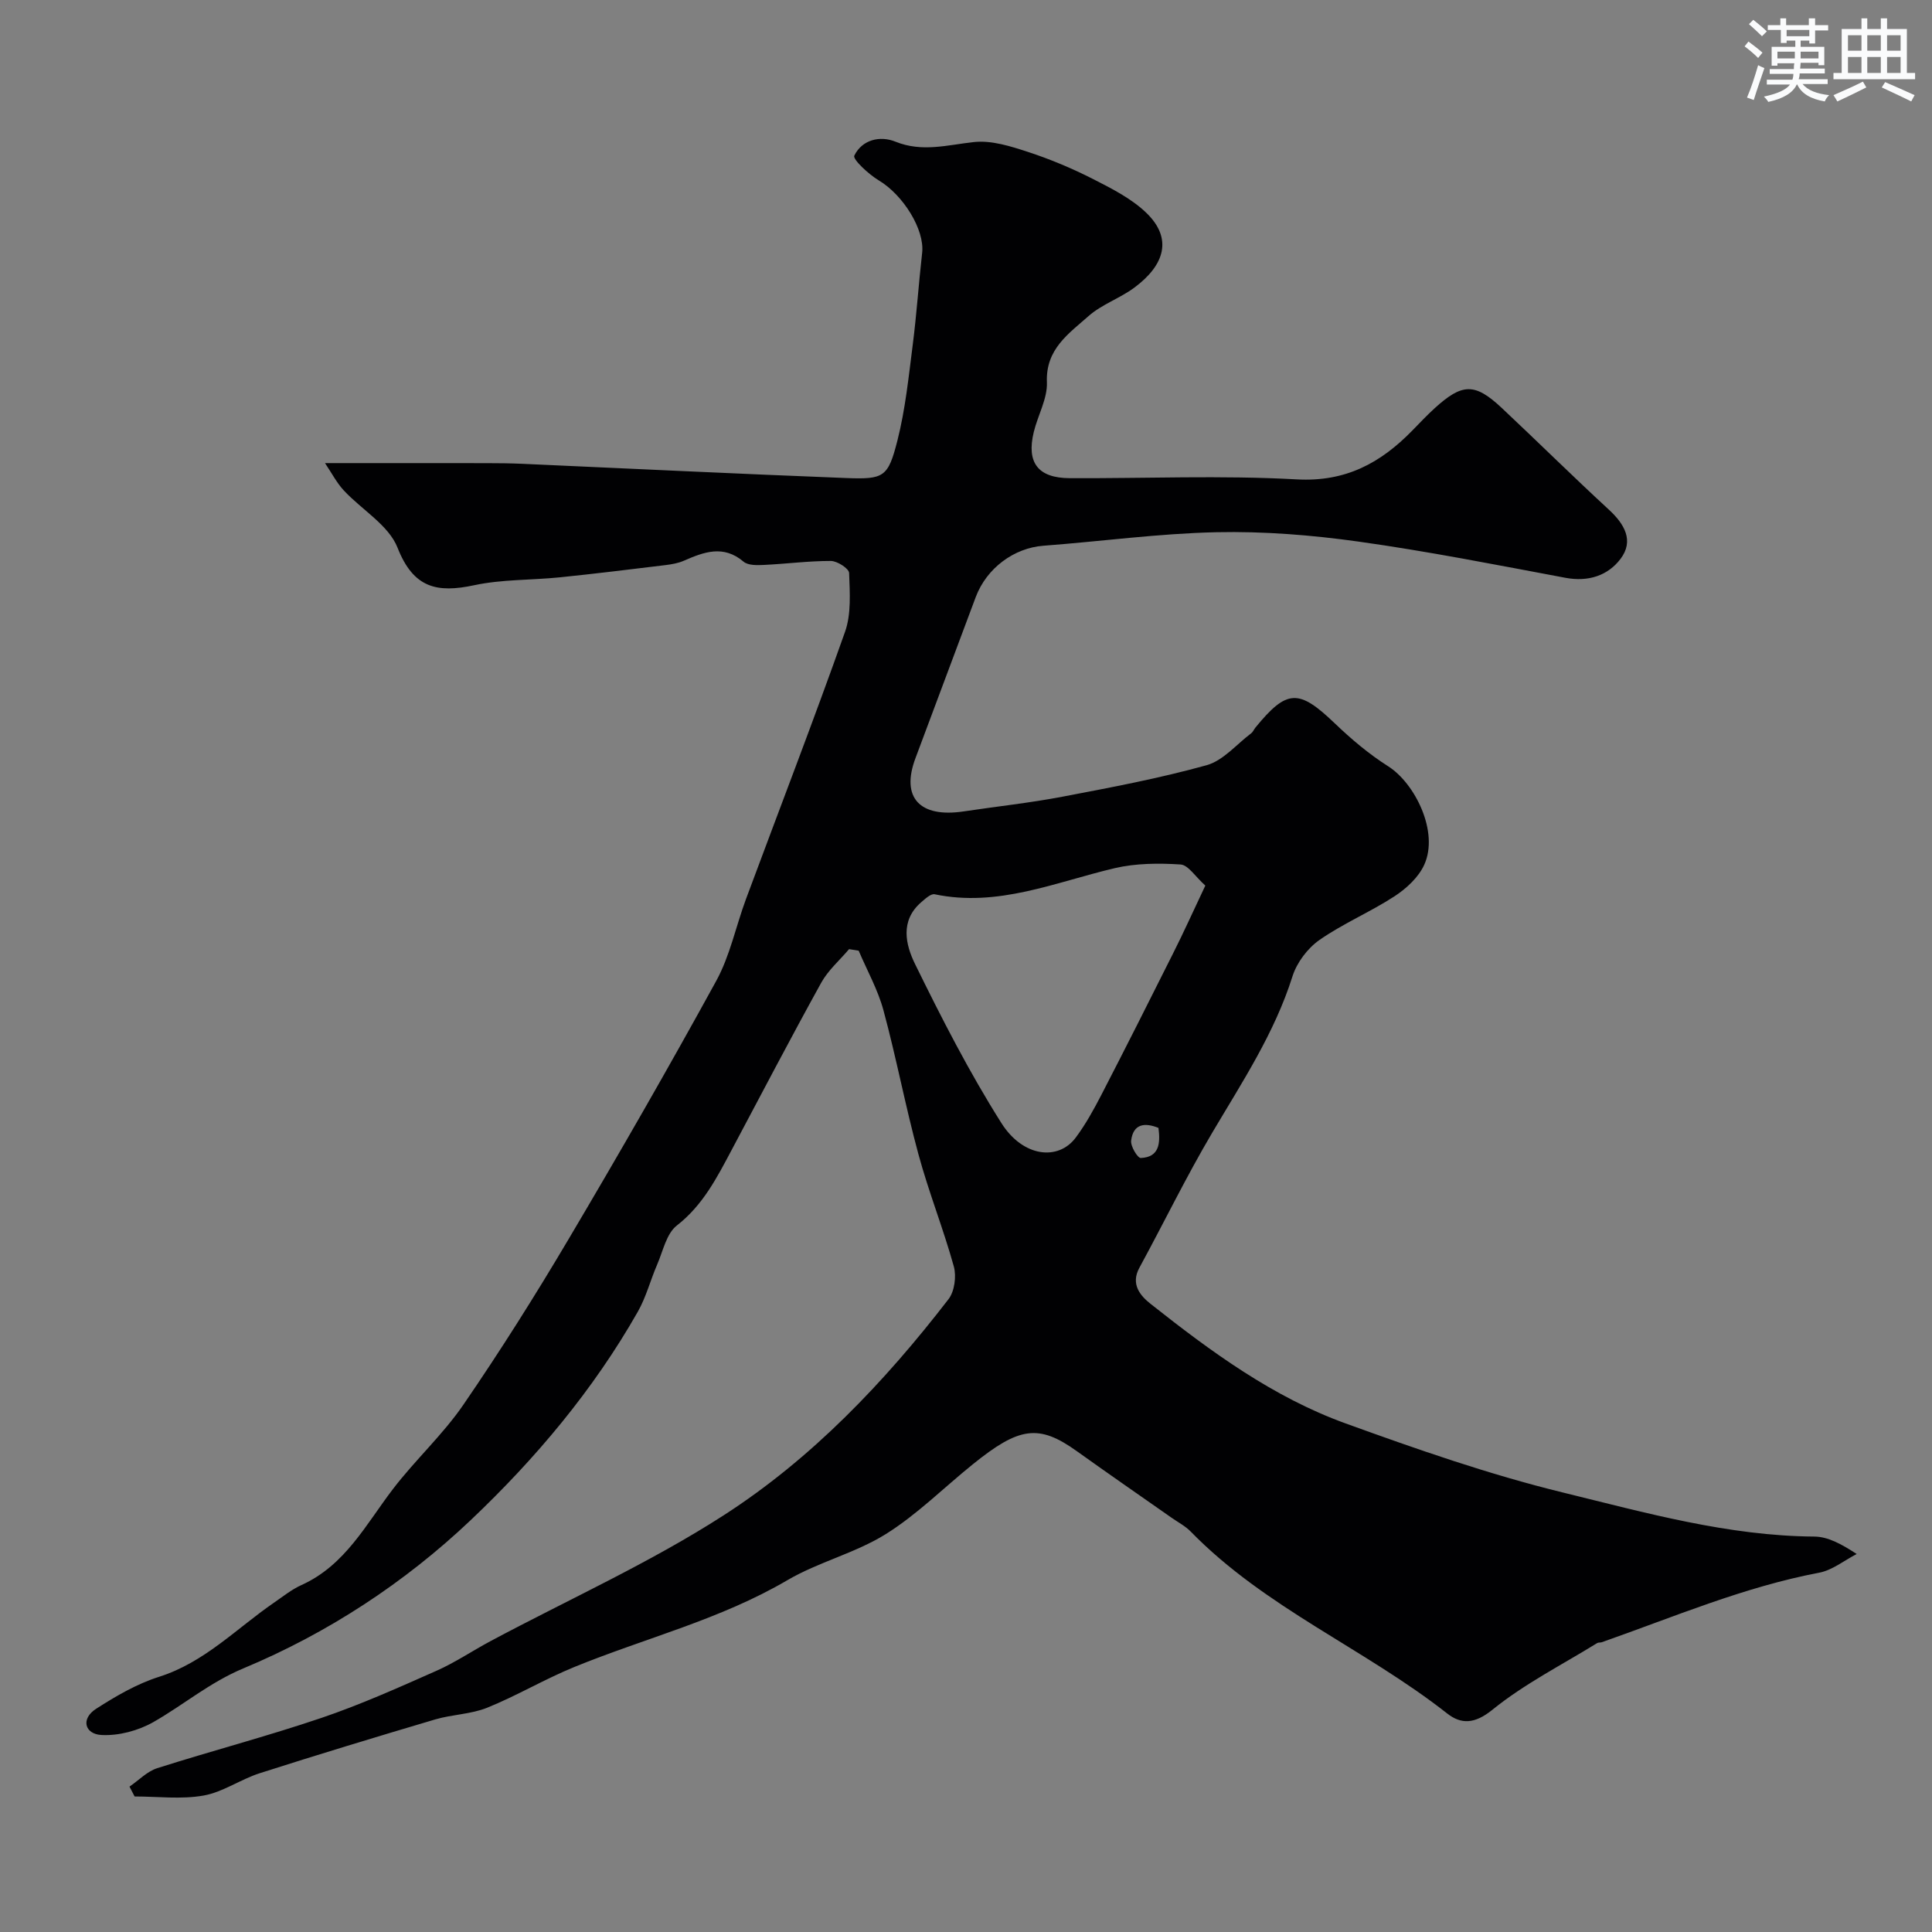 <svg enable-background="new 0 0 400 400" viewBox="0 0 400 400" xmlns="http://www.w3.org/2000/svg"><rect x="0" y="0" width="400" height="400" fill="#808080" stroke="none"/><path d="m26.81 369.9c1.91-1.3 3.64-3.15 5.75-3.82 11.28-3.59 22.76-6.6 33.97-10.4 8.12-2.75 15.98-6.28 23.83-9.76 3.89-1.72 7.46-4.15 11.23-6.16 16.12-8.61 32.91-16.16 48.22-26.02 18.26-11.76 33.28-27.53 46.57-44.76 1.25-1.62 1.66-4.73 1.1-6.77-2.17-7.82-5.21-15.41-7.33-23.24-2.68-9.86-4.57-19.94-7.24-29.8-1.15-4.26-3.39-8.24-5.13-12.34-.66-.11-1.33-.22-1.99-.32-1.95 2.31-4.34 4.37-5.77 6.96-6.32 11.44-12.38 23.03-18.52 34.58-3.06 5.75-5.95 11.46-11.37 15.68-2.15 1.67-2.86 5.28-4.07 8.08-1.4 3.23-2.28 6.73-4.01 9.77-9.22 16.23-21.21 30.46-34.62 43.17-13.67 12.96-29.61 23.39-47 30.65-7.02 2.93-12.39 7.55-18.66 11.13-3.14 1.79-7.22 2.88-10.79 2.68-3.43-.19-4.32-3.35-1.07-5.43 4.08-2.62 8.43-5.16 13.01-6.61 9.41-2.98 16-9.98 23.76-15.32 1.88-1.29 3.7-2.77 5.75-3.69 9.05-4.09 13.33-12.56 18.95-19.9 4.59-6 10.28-11.2 14.54-17.4 7.65-11.15 14.88-22.62 21.77-34.26 10.47-17.68 20.72-35.51 30.6-53.52 2.85-5.2 4.06-11.28 6.15-16.92 6.85-18.44 13.94-36.79 20.51-55.33 1.32-3.72.99-8.13.85-12.2-.03-.92-2.46-2.49-3.79-2.49-4.6-.01-9.19.6-13.8.82-1.43.07-3.31.13-4.26-.67-4.18-3.54-8.19-2.02-12.36-.2-1.16.51-2.48.74-3.75.9-7.3.89-14.61 1.79-21.93 2.54-5.9.6-11.96.4-17.71 1.63-7.71 1.65-12.6.62-15.89-7.76-1.84-4.68-7.41-7.85-11.13-11.86-1.47-1.58-2.49-3.58-3.89-5.66 11.8 0 22.64-.01 33.48.01 2.49 0 4.99.03 7.48.14 22.3.99 44.6 2.08 66.9 2.94 7.87.3 8.71-.15 10.65-7.76 1.64-6.45 2.32-13.17 3.17-19.8.81-6.33 1.23-12.71 1.95-19.06.55-4.81-3.93-11.99-8.99-15.01-2.09-1.25-5.42-4.36-5.06-5.11 1.59-3.3 5.31-4.2 8.52-2.9 5.57 2.25 10.78.67 16.27.08 3.63-.39 7.59.87 11.19 2.05 4.62 1.51 9.16 3.42 13.5 5.63 3.88 1.98 7.97 4.05 11.04 7.03 5.41 5.27 3.75 10.75-2.51 15.41-2.99 2.23-6.77 3.48-9.52 5.92-4.08 3.62-8.89 6.82-8.61 13.68.14 3.39-1.88 6.84-2.72 10.32-1.54 6.36.88 9.52 7.45 9.55 15.66.07 31.36-.62 46.98.25 10.15.57 17.39-3.4 23.95-10.12 1.51-1.55 3-3.13 4.6-4.59 5.75-5.24 8.34-5.3 13.91-.08 7.43 6.97 14.67 14.14 22.16 21.04 3.26 3 5.27 6.45 2.44 10.2-2.63 3.48-6.68 4.81-11.4 3.93-14.25-2.67-28.5-5.49-42.86-7.5-9.71-1.36-19.62-2.15-29.41-1.94-11.96.26-23.88 1.9-35.83 2.8-6.05.45-11.75 4.61-14.01 10.64-4.16 11.12-8.32 22.24-12.48 33.36-3.04 8.12.85 12.38 10.01 11 6.78-1.02 13.62-1.75 20.36-3.03 10.03-1.91 20.09-3.8 29.91-6.53 3.43-.95 6.19-4.32 9.23-6.61.38-.28.57-.8.88-1.18 6.53-7.99 8.98-8.01 16.4-.91 3.42 3.28 7.11 6.4 11.1 8.93 5.51 3.5 10.56 13.56 7.45 20.39-1.18 2.59-3.69 4.91-6.14 6.51-5.02 3.27-10.65 5.63-15.55 9.05-2.46 1.72-4.69 4.68-5.59 7.54-3.72 11.78-10.43 21.9-16.62 32.38-5.38 9.1-10.01 18.65-15.07 27.94-1.87 3.43.19 5.8 2.34 7.5 12.45 9.85 25.3 19.29 40.34 24.73 14.8 5.36 29.75 10.58 45.01 14.31 17.08 4.18 34.17 8.99 52.04 9.12 2.77.02 5.53 1.48 8.78 3.61-2.58 1.33-5.03 3.35-7.77 3.87-15.6 2.96-30.13 9.17-44.99 14.39-.31.11-.71.02-.97.18-7.31 4.52-15.09 8.45-21.71 13.82-3.67 2.97-6.47 3.01-9.33.77-17.09-13.43-37.71-21.88-53.11-37.67-1.12-1.15-2.63-1.93-3.97-2.87-6.54-4.59-13.11-9.12-19.6-13.77-7.91-5.67-11.95-5.05-21.57 2.72-6 4.84-11.54 10.41-18.03 14.46-6.31 3.93-13.91 5.75-20.34 9.52-13.9 8.16-29.45 11.98-44.15 17.99-6.12 2.5-11.86 5.93-17.99 8.41-3.37 1.36-7.25 1.39-10.78 2.43-12.15 3.6-24.28 7.28-36.34 11.14-3.97 1.27-7.6 3.91-11.62 4.62-4.62.82-9.5.19-14.27.19-.37-.69-.71-1.37-1.06-2.04zm222.74-186.55c-2.09-1.87-3.54-4.27-5.14-4.37-4.51-.29-9.22-.26-13.6.76-12.29 2.88-24.17 8.16-37.3 5.41-.79-.17-1.98.96-2.82 1.68-4.39 3.82-3.18 8.8-1.25 12.74 5.5 11.22 11.22 22.41 17.89 32.95 4.48 7.09 11.8 7.86 15.41 2.98 2.03-2.73 3.7-5.76 5.27-8.79 5.02-9.72 9.94-19.48 14.84-29.27 2.16-4.28 4.13-8.66 6.7-14.09zm-9.7 50.17c-2.82-1.14-5.22-.89-5.66 2.63-.15 1.16 1.35 3.64 2 3.6 3.83-.17 4.07-3.02 3.66-6.23z" fill="#010103"/><g fill="#fafbfc"><path d="m361.2 9.6.8-1c.9.7 1.9 1.4 2.9 2.3l-.9 1.1c-1-1-2-1.8-2.8-2.4zm.5 10.6c.9-2.1 1.6-4.3 2.3-6.7.4.2.8.4 1.3.6-.7 2.1-1.5 4.3-2.2 6.6zm.4-15.2.9-.9c1 .8 2 1.6 2.8 2.4l-1 1c-.9-.9-1.8-1.7-2.7-2.5zm12.5-1.2h1.2v1.4h2.7v1.1h-2.7v2.7h-1.2v-.6h-1.8v1.3h4.9v3.8h-1.2v-.5h-3.7c0 .4-.1.9-.1 1.2h5.1v1h-5.2c0 .5-.1.9-.2 1.2h6v1h-5.2c1.1 1.3 2.9 2 5.5 2.3-.4.4-.7.8-.9 1.3-2.9-.5-4.8-1.6-5.7-3.5h-.1c-.8 1.7-2.7 2.9-5.9 3.6-.2-.4-.6-.8-.9-1.1 2.8-.6 4.6-1.4 5.4-2.5h-4.8v-1h5.3c.1-.3.2-.7.2-1.2h-4.9v-1h5c0-.4 0-.8.1-1.2h-3.5v.5h-1.2v-3.9h4.9v-1.3h-1.8v.5h-1.2v-2.7h-2.7v-1h2.6v-1.4h1.2v1.4h4.7v-1.4zm-6.6 8.3h3.6c0-.4 0-.9 0-1.4h-3.6zm1.9-4.6h4.7v-1.3h-4.7zm6.6 3.2h-3.7v1.4h3.7z"/><path d="m385.3 3.8h1.3v2.2h2.8v-2.2h1.3v2.2h4.1v9.1h1.7v1.3h-16.9v-1.3h1.7v-9.1h4.1v-2.2zm.4 13.1.7 1.2c-1.8.9-3.8 1.9-6 2.9-.2-.4-.5-.8-.8-1.3 2.3-1 4.3-1.9 6.1-2.8zm-3.1-6.4h2.8v-3.2h-2.8zm0 4.6h2.8v-3.3h-2.8zm4-4.6h2.8v-3.2h-2.8zm0 4.6h2.8v-3.3h-2.8zm3.7 1.9c2.1.9 4.1 1.8 6.1 2.7l-.7 1.3c-2.2-1.1-4.2-2-6.1-2.9zm3.2-9.7h-2.8v3.2h2.8zm-2.8 7.8h2.8v-3.3h-2.8z"/></g></svg>